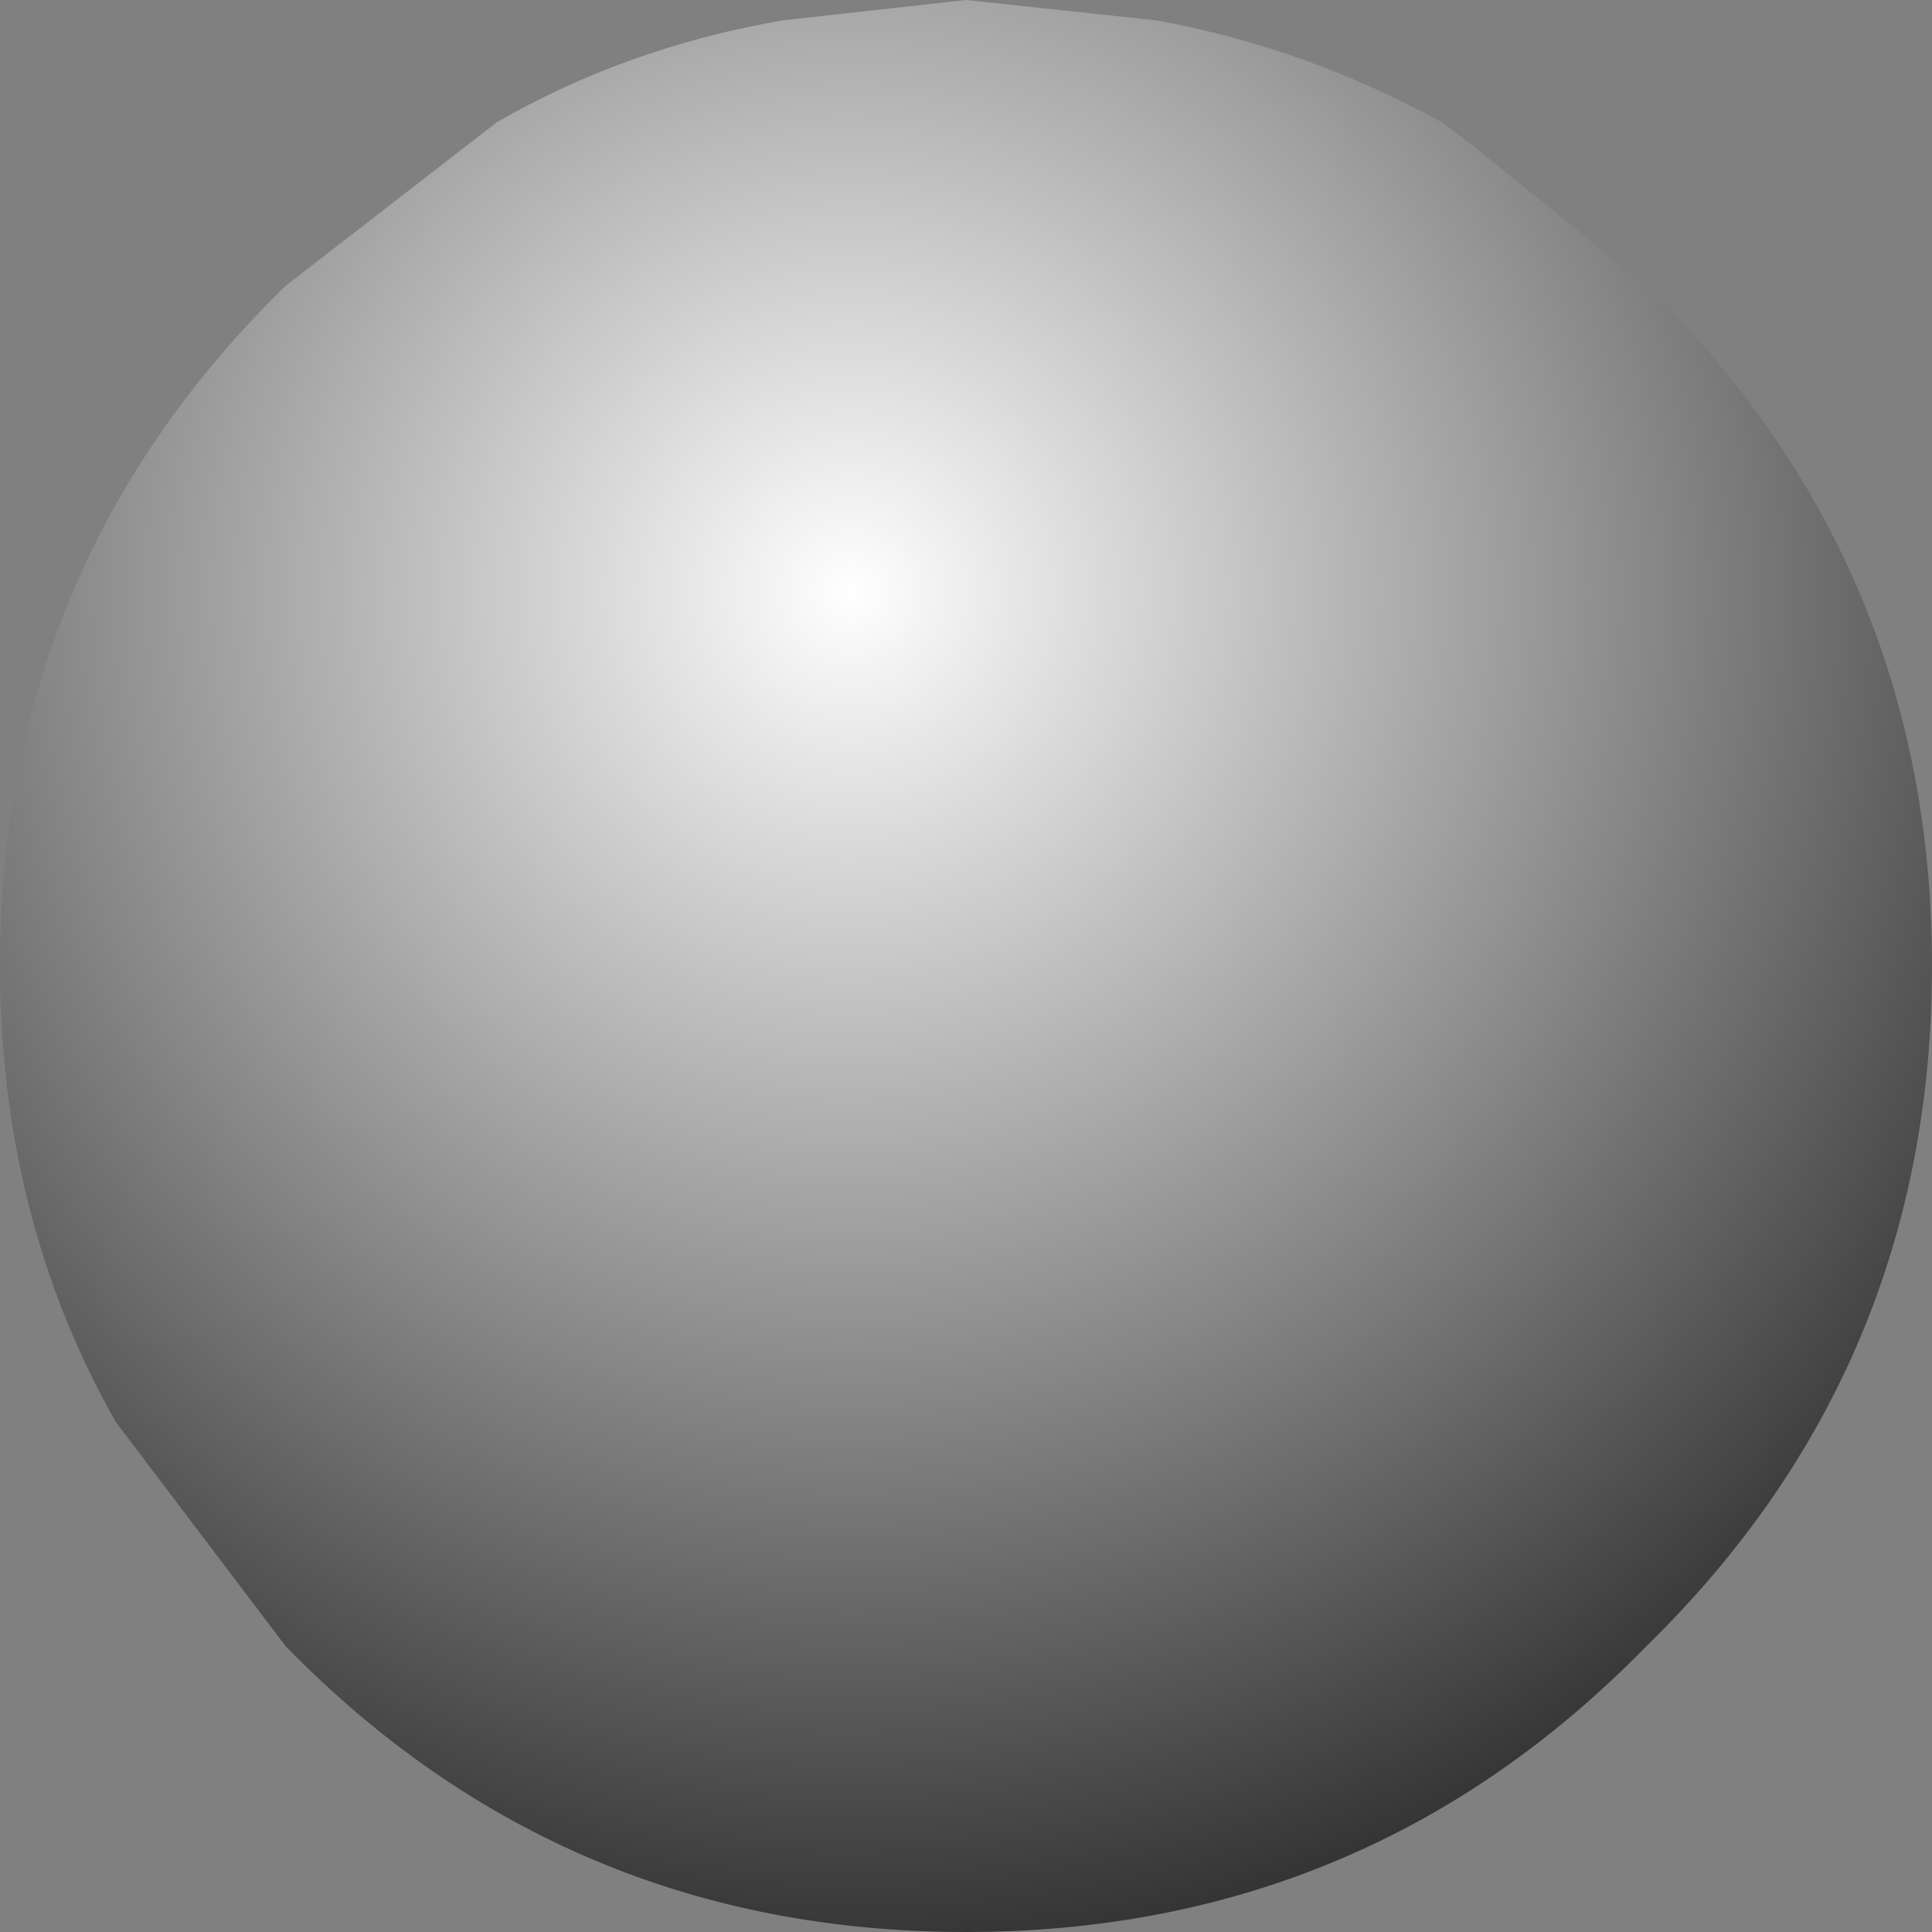 <?xml version="1.0" encoding="UTF-8" standalone="no"?>
<svg xmlns:xlink="http://www.w3.org/1999/xlink" height="14.2px" width="14.2px" xmlns="http://www.w3.org/2000/svg">
  <rect width="100%" height="100%" fill="#808080" stroke="none"/>
  <g transform="matrix(1.0, 0.0, 0.0, 1.0, 7.1, 7.1)">
    <path d="M1.4 -6.95 Q2.5 -6.75 3.5 -6.2 L3.7 -6.05 5.0 -5.0 Q7.1 -2.95 7.1 0.0 7.1 2.95 5.0 5.0 2.95 7.1 0.0 7.1 -2.95 7.1 -5.0 5.0 L-6.25 3.35 Q-7.1 1.85 -7.1 0.0 -7.1 -2.95 -5.0 -5.0 L-3.45 -6.2 Q-2.5 -6.75 -1.35 -6.95 L0.0 -7.1 1.4 -6.95" fill="url(#gradient0)" fill-rule="evenodd" stroke="none"/>
  </g>
  <defs>
    <radialGradient cx="0" cy="0" gradientTransform="matrix(0.013, 0.0, 0.0, 0.013, -0.85, -2.75)" gradientUnits="userSpaceOnUse" id="gradient0" r="819.2" spreadMethod="pad">
      <stop offset="0.0" stop-color="#ffffff"/>
      <stop offset="1.0" stop-color="#272727"/>
    </radialGradient>
  </defs>
</svg>
